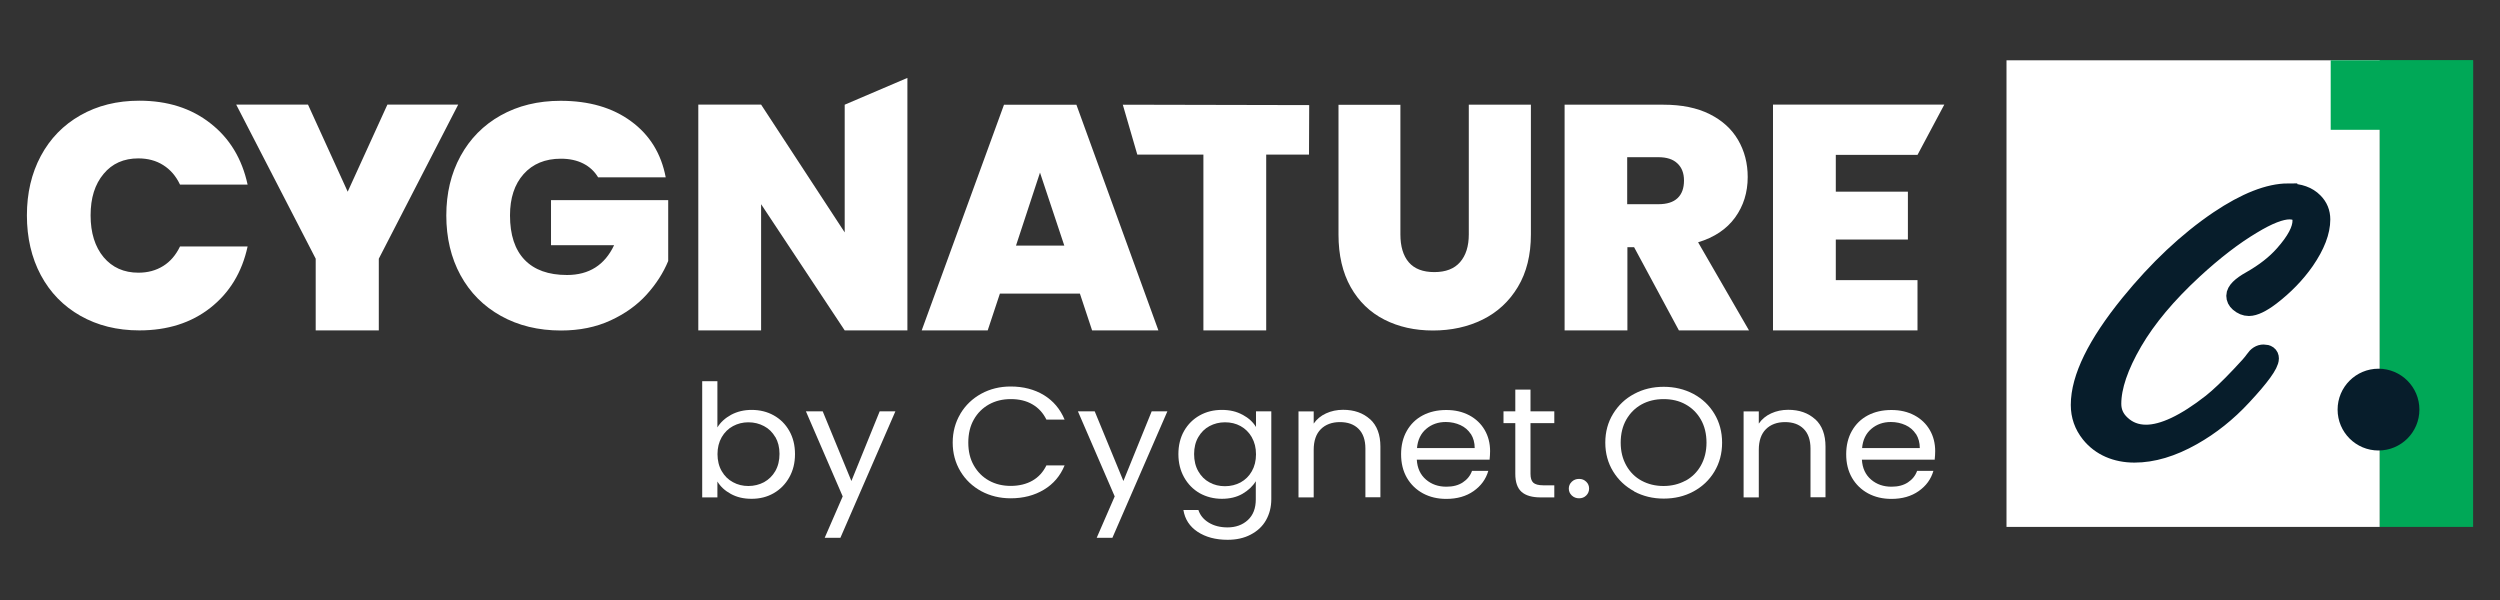 <?xml version="1.0" encoding="UTF-8"?>
<svg xmlns="http://www.w3.org/2000/svg" id="Layer_1" data-name="Layer 1" viewBox="0 0 250 60">
  <rect x="0" y="0" width="250" height="60" fill="#333333" stroke="none"/>
  <defs>
    <style>
      .cls-1 {
        stroke: #071d2b;
        stroke-miterlimit: 10;
        stroke-width: 2px;
      }

      .cls-1, .cls-2 {
        fill: #071d2b;
      }

      .cls-3 {
        fill: #fff;
      }

      .cls-4 {
        fill: #00a857;
      }
    </style>
  </defs>
  <g>
    <rect class="cls-3" x="200.65" y="6.03" width="37.33" height="46.66"></rect>
    <rect class="cls-4" x="237.98" y="6.03" width="9.33" height="46.66"></rect>
    <rect class="cls-4" x="233.07" y="6.03" width="14.24" height="6.95"></rect>
    <path class="cls-1" d="m228.84,19.35c1.08,0,1.91.3,2.49.89.47.47.7,1.04.7,1.7,0,1.2-.52,2.56-1.57,4.09-.92,1.32-2.07,2.5-3.44,3.55-.9.68-1.62,1.02-2.13,1.02-.34,0-.65-.13-.95-.39-.21-.18-.31-.4-.31-.63,0-.43.49-.93,1.48-1.48,1.39-.79,2.49-1.65,3.32-2.59,1.21-1.36,1.82-2.5,1.82-3.44,0-.38-.11-.67-.33-.85-.22-.18-.55-.28-.98-.28-.89,0-2.15.49-3.78,1.48-1.86,1.11-3.82,2.62-5.89,4.53-2.63,2.43-4.63,4.82-6.01,7.18-1.42,2.44-2.13,4.53-2.13,6.25,0,.83.31,1.53.94,2.11.69.65,1.54.98,2.54.98,1.74,0,3.94-1.04,6.59-3.11.79-.63,1.75-1.54,2.88-2.74.74-.77,1.22-1.31,1.43-1.63.24-.36.53-.54.85-.54.35,0,.53.13.53.39,0,.55-.9,1.8-2.71,3.74-1.5,1.62-3.16,2.94-4.97,3.96-2.03,1.15-3.96,1.72-5.76,1.72s-3.35-.65-4.38-1.94c-.66-.83-.99-1.77-.99-2.83,0-2.66,1.65-6.03,4.94-10.08,2.81-3.45,5.77-6.24,8.89-8.35,2.7-1.81,5.01-2.72,6.93-2.72Z"></path>
    <circle class="cls-2" cx="237.85" cy="40.96" r="4.09"></circle>
  </g>
  <g>
    <g>
      <path class="cls-3" d="m73.11,41.48c.6-.32,1.28-.49,2.05-.49.82,0,1.56.18,2.22.55.66.37,1.17.88,1.55,1.55.38.67.57,1.44.57,2.32s-.19,1.64-.57,2.32c-.38.68-.9,1.21-1.56,1.59s-1.4.56-2.21.56-1.48-.16-2.08-.49c-.59-.32-1.04-.74-1.34-1.24v1.59h-1.52v-11.62h1.52v4.62c.31-.51.77-.93,1.37-1.26Zm4.42,2.23c-.28-.48-.65-.85-1.13-1.1-.47-.25-.99-.38-1.56-.38s-1.07.13-1.54.38-.85.63-1.13,1.11c-.28.49-.42,1.05-.42,1.69s.14,1.22.42,1.7c.28.49.66.86,1.13,1.11.47.26.99.38,1.54.38s1.09-.13,1.56-.38c.47-.26.85-.63,1.13-1.11.28-.49.42-1.06.42-1.72s-.14-1.21-.42-1.7Z"></path>
      <path class="cls-3" d="m89.54,41.13l-5.5,12.65h-1.57l1.8-4.14-3.68-8.51h1.68l2.87,6.97,2.83-6.97h1.57Z"></path>
      <path class="cls-3" d="m96.04,41.37c.51-.85,1.21-1.52,2.09-2,.88-.48,1.86-.72,2.94-.72,1.27,0,2.37.29,3.32.86.94.58,1.63,1.39,2.07,2.45h-1.82c-.32-.66-.79-1.17-1.39-1.52-.61-.36-1.33-.53-2.17-.53s-1.54.18-2.18.53c-.64.36-1.15.86-1.52,1.52-.37.65-.55,1.42-.55,2.3s.18,1.63.55,2.28.87,1.16,1.52,1.52,1.37.53,2.18.53,1.57-.18,2.17-.53c.61-.35,1.07-.86,1.39-1.52h1.82c-.43,1.05-1.12,1.86-2.07,2.43-.95.57-2.05.86-3.32.86-1.08,0-2.06-.24-2.94-.71-.88-.48-1.58-1.14-2.09-1.99-.51-.85-.77-1.81-.77-2.87s.26-2.03.77-2.88Z"></path>
      <path class="cls-3" d="m116.74,41.13l-5.5,12.65h-1.57l1.8-4.14-3.68-8.51h1.68l2.87,6.97,2.83-6.97h1.57Z"></path>
      <path class="cls-3" d="m124.27,41.48c.59.32,1.04.73,1.33,1.22v-1.57h1.53v8.79c0,.78-.18,1.48-.53,2.1s-.86,1.09-1.53,1.44c-.66.35-1.43.52-2.31.52-1.2,0-2.2-.27-3-.8-.8-.53-1.27-1.26-1.42-2.18h1.5c.17.52.51.94,1.03,1.26.52.32,1.15.48,1.88.48.83,0,1.51-.25,2.04-.74.53-.49.79-1.18.79-2.07v-1.81c-.3.5-.75.92-1.33,1.26-.59.34-1.28.5-2.07.5s-1.55-.19-2.21-.56c-.66-.38-1.18-.91-1.56-1.59-.38-.68-.57-1.45-.57-2.32s.19-1.65.57-2.32c.38-.66.9-1.18,1.56-1.55.66-.37,1.4-.55,2.21-.55s1.48.16,2.08.49Zm.91,2.24c-.28-.48-.65-.85-1.12-1.11-.47-.26-.99-.38-1.56-.38s-1.08.13-1.55.38c-.47.25-.84.62-1.12,1.1-.28.48-.42,1.05-.42,1.7s.14,1.23.42,1.72c.28.49.65.86,1.12,1.11.47.26.98.38,1.55.38s1.09-.13,1.56-.38c.47-.26.85-.63,1.12-1.11.28-.49.42-1.05.42-1.7s-.14-1.21-.42-1.7Z"></path>
      <path class="cls-3" d="m137.01,41.92c.69.63,1.03,1.55,1.03,2.74v5.07h-1.5v-4.87c0-.86-.23-1.52-.68-1.97-.46-.46-1.08-.68-1.87-.68s-1.44.24-1.91.71c-.47.47-.71,1.16-.71,2.06v4.76h-1.52v-8.6h1.52v1.22c.3-.44.71-.78,1.23-1.02.52-.24,1.09-.36,1.71-.36,1.11,0,2.01.32,2.7.95Z"></path>
      <path class="cls-3" d="m148.98,45.97h-7.3c.05.85.36,1.51.92,1.99.56.48,1.24.71,2.04.71.66,0,1.2-.14,1.64-.43.44-.29.75-.67.92-1.15h1.63c-.24.83-.73,1.5-1.47,2.02s-1.65.78-2.73.78c-.87,0-1.64-.18-2.33-.55-.68-.37-1.22-.89-1.61-1.56-.39-.68-.58-1.46-.58-2.35s.19-1.67.57-2.34c.38-.67.91-1.19,1.59-1.55.68-.36,1.47-.54,2.36-.54s1.63.18,2.3.53c.67.36,1.18.85,1.54,1.47.36.62.54,1.33.54,2.11,0,.27-.02.56-.05.86Zm-1.9-2.57c-.26-.39-.6-.69-1.04-.89-.44-.2-.93-.31-1.46-.31-.77,0-1.42.23-1.96.69-.54.46-.85,1.1-.92,1.92h5.77c0-.54-.13-1.01-.38-1.41Z"></path>
      <path class="cls-3" d="m153.05,42.31v5.07c0,.42.09.71.28.89.19.17.52.26.98.26h1.12v1.21h-1.37c-.84,0-1.48-.18-1.9-.55-.42-.37-.63-.97-.63-1.81v-5.07h-1.18v-1.18h1.18v-2.17h1.52v2.17h2.38v1.18h-2.38Z"></path>
      <path class="cls-3" d="m157.18,49.55c-.2-.19-.3-.42-.3-.69s.1-.5.3-.69c.2-.19.44-.28.73-.28s.51.09.71.28.29.42.29.69-.1.5-.29.69-.43.28-.71.28-.53-.09-.73-.28Z"></path>
      <path class="cls-3" d="m163.42,49.13c-.89-.48-1.59-1.14-2.11-1.99s-.78-1.81-.78-2.88.26-2.03.78-2.88,1.22-1.52,2.11-1.99c.89-.48,1.87-.71,2.95-.71s2.08.24,2.97.71c.89.48,1.59,1.14,2.1,1.99.51.85.77,1.81.77,2.89s-.26,2.04-.77,2.89c-.51.85-1.21,1.51-2.1,1.99-.89.48-1.88.71-2.97.71s-2.06-.24-2.95-.71Zm5.14-1.06c.65-.36,1.16-.86,1.53-1.52s.56-1.42.56-2.29-.19-1.65-.56-2.3c-.37-.65-.88-1.16-1.53-1.52-.64-.36-1.38-.53-2.2-.53s-1.56.18-2.2.53c-.65.36-1.15.86-1.53,1.52-.37.65-.56,1.42-.56,2.3s.19,1.63.56,2.29c.37.66.88,1.17,1.53,1.52s1.38.53,2.19.53,1.54-.18,2.19-.53Z"></path>
      <path class="cls-3" d="m181.52,41.92c.69.63,1.03,1.55,1.03,2.74v5.07h-1.5v-4.87c0-.86-.23-1.52-.68-1.97-.46-.46-1.08-.68-1.87-.68s-1.44.24-1.91.71c-.47.47-.71,1.16-.71,2.06v4.76h-1.52v-8.6h1.52v1.22c.3-.44.71-.78,1.23-1.02.52-.24,1.09-.36,1.71-.36,1.11,0,2.01.32,2.7.95Z"></path>
      <path class="cls-3" d="m193.49,45.97h-7.3c.05.85.36,1.51.92,1.99.56.48,1.24.71,2.04.71.66,0,1.2-.14,1.64-.43.44-.29.75-.67.92-1.15h1.63c-.24.83-.73,1.5-1.47,2.02s-1.65.78-2.73.78c-.87,0-1.64-.18-2.33-.55-.68-.37-1.22-.89-1.61-1.56-.39-.68-.58-1.46-.58-2.35s.19-1.67.57-2.34c.38-.67.91-1.19,1.59-1.55.68-.36,1.47-.54,2.36-.54s1.63.18,2.3.53c.67.36,1.18.85,1.54,1.47.36.62.54,1.33.54,2.11,0,.27-.02.56-.05.86Zm-1.9-2.57c-.26-.39-.6-.69-1.04-.89-.44-.2-.93-.31-1.46-.31-.77,0-1.42.23-1.96.69-.54.46-.85,1.1-.92,1.92h5.77c0-.54-.13-1.01-.38-1.41Z"></path>
    </g>
    <g>
      <polygon class="cls-3" points="38.74 10.46 34.77 19.17 30.8 10.46 23.62 10.46 31.57 25.87 31.57 33.04 37.88 33.04 37.88 25.87 45.82 10.46 38.74 10.46"></polygon>
      <path class="cls-3" d="m13.84,15.84c.94,0,1.77.22,2.48.67.72.45,1.28,1.1,1.68,1.95h6.76c-.56-2.58-1.79-4.63-3.72-6.13-1.92-1.51-4.29-2.26-7.11-2.26-2.22,0-4.19.49-5.89,1.46-1.71.97-3.03,2.33-3.96,4.07-.93,1.74-1.39,3.72-1.39,5.94s.46,4.23,1.39,5.97c.93,1.74,2.25,3.1,3.96,4.07,1.71.97,3.67,1.46,5.89,1.46,2.82,0,5.19-.75,7.11-2.26,1.92-1.51,3.16-3.55,3.72-6.13h-6.76c-.41.85-.97,1.51-1.68,1.95-.72.45-1.54.67-2.48.67-1.45,0-2.61-.52-3.48-1.55-.86-1.04-1.3-2.43-1.3-4.18s.43-3.11,1.3-4.15c.86-1.04,2.02-1.55,3.48-1.55Z"></path>
      <path class="cls-3" d="m55.1,24.52h6.31c-.94,1.99-2.51,2.98-4.71,2.98-1.86,0-3.27-.51-4.24-1.52-.97-1.01-1.46-2.49-1.46-4.44,0-1.73.45-3.11,1.36-4.13s2.15-1.54,3.73-1.54c.85,0,1.6.16,2.23.48.63.32,1.13.78,1.49,1.38h6.76c-.45-2.37-1.6-4.24-3.46-5.6-1.86-1.37-4.21-2.05-7.05-2.05-2.26,0-4.26.49-5.99,1.46-1.73.97-3.07,2.33-4.02,4.07-.95,1.74-1.42,3.72-1.42,5.94s.47,4.23,1.42,5.97c.95,1.74,2.3,3.1,4.04,4.07,1.74.97,3.74,1.46,6.01,1.46,1.86,0,3.51-.34,4.96-1.01,1.45-.67,2.65-1.53,3.6-2.58.95-1.05,1.67-2.17,2.16-3.36v-6.09h-11.72v4.52Z"></path>
      <polygon class="cls-3" points="84.47 23.24 76.11 10.46 69.83 10.46 69.83 33.04 76.11 33.04 76.11 20.42 84.47 33.04 90.74 33.04 90.74 7.79 84.47 10.47 84.47 23.24"></polygon>
      <polygon class="cls-3" points="177.3 33.04 191.75 33.04 191.75 28.01 183.58 28.01 183.58 23.95 190.79 23.95 190.79 19.17 183.58 19.17 183.58 15.49 191.75 15.49 194.43 10.46 177.3 10.46 177.3 33.04"></polygon>
      <polygon class="cls-3" points="112.28 10.47 113.73 15.46 120.34 15.46 120.34 33.04 126.62 33.04 126.62 15.46 130.9 15.46 130.92 10.51 112.28 10.47"></polygon>
      <path class="cls-3" d="m108,29.36h-8.01l-1.22,3.68h-6.6l8.23-22.57h7.24l8.2,22.57h-6.63l-1.22-3.68Zm-1.57-4.8l-2.43-7.3-2.4,7.3h4.83Z"></path>
      <path class="cls-3" d="m140.04,10.47v12.97c0,1.2.28,2.14.84,2.79s1.41.98,2.55.98,2-.33,2.58-1,.87-1.59.87-2.77v-12.97h6.21v12.97c0,2.05-.43,3.8-1.3,5.25s-2.05,2.54-3.53,3.27-3.14,1.09-4.96,1.09-3.44-.36-4.87-1.09c-1.43-.73-2.55-1.81-3.36-3.25-.81-1.44-1.22-3.19-1.22-5.26v-12.97h6.18Z"></path>
      <path class="cls-3" d="m167.89,33.04l-4.48-8.32h-.67v8.32h-6.28V10.47h9.89c1.81,0,3.35.31,4.61.94,1.26.63,2.21,1.49,2.85,2.59.64,1.1.96,2.33.96,3.7,0,1.54-.42,2.89-1.26,4.05-.84,1.16-2.08,1.99-3.7,2.48l5.09,8.81h-7.01Zm-5.16-12.62h3.11c.85,0,1.49-.2,1.92-.61s.64-.99.64-1.76c0-.73-.22-1.3-.66-1.71-.44-.42-1.07-.62-1.91-.62h-3.11v4.71Z"></path>
    </g>
  </g>
</svg>
